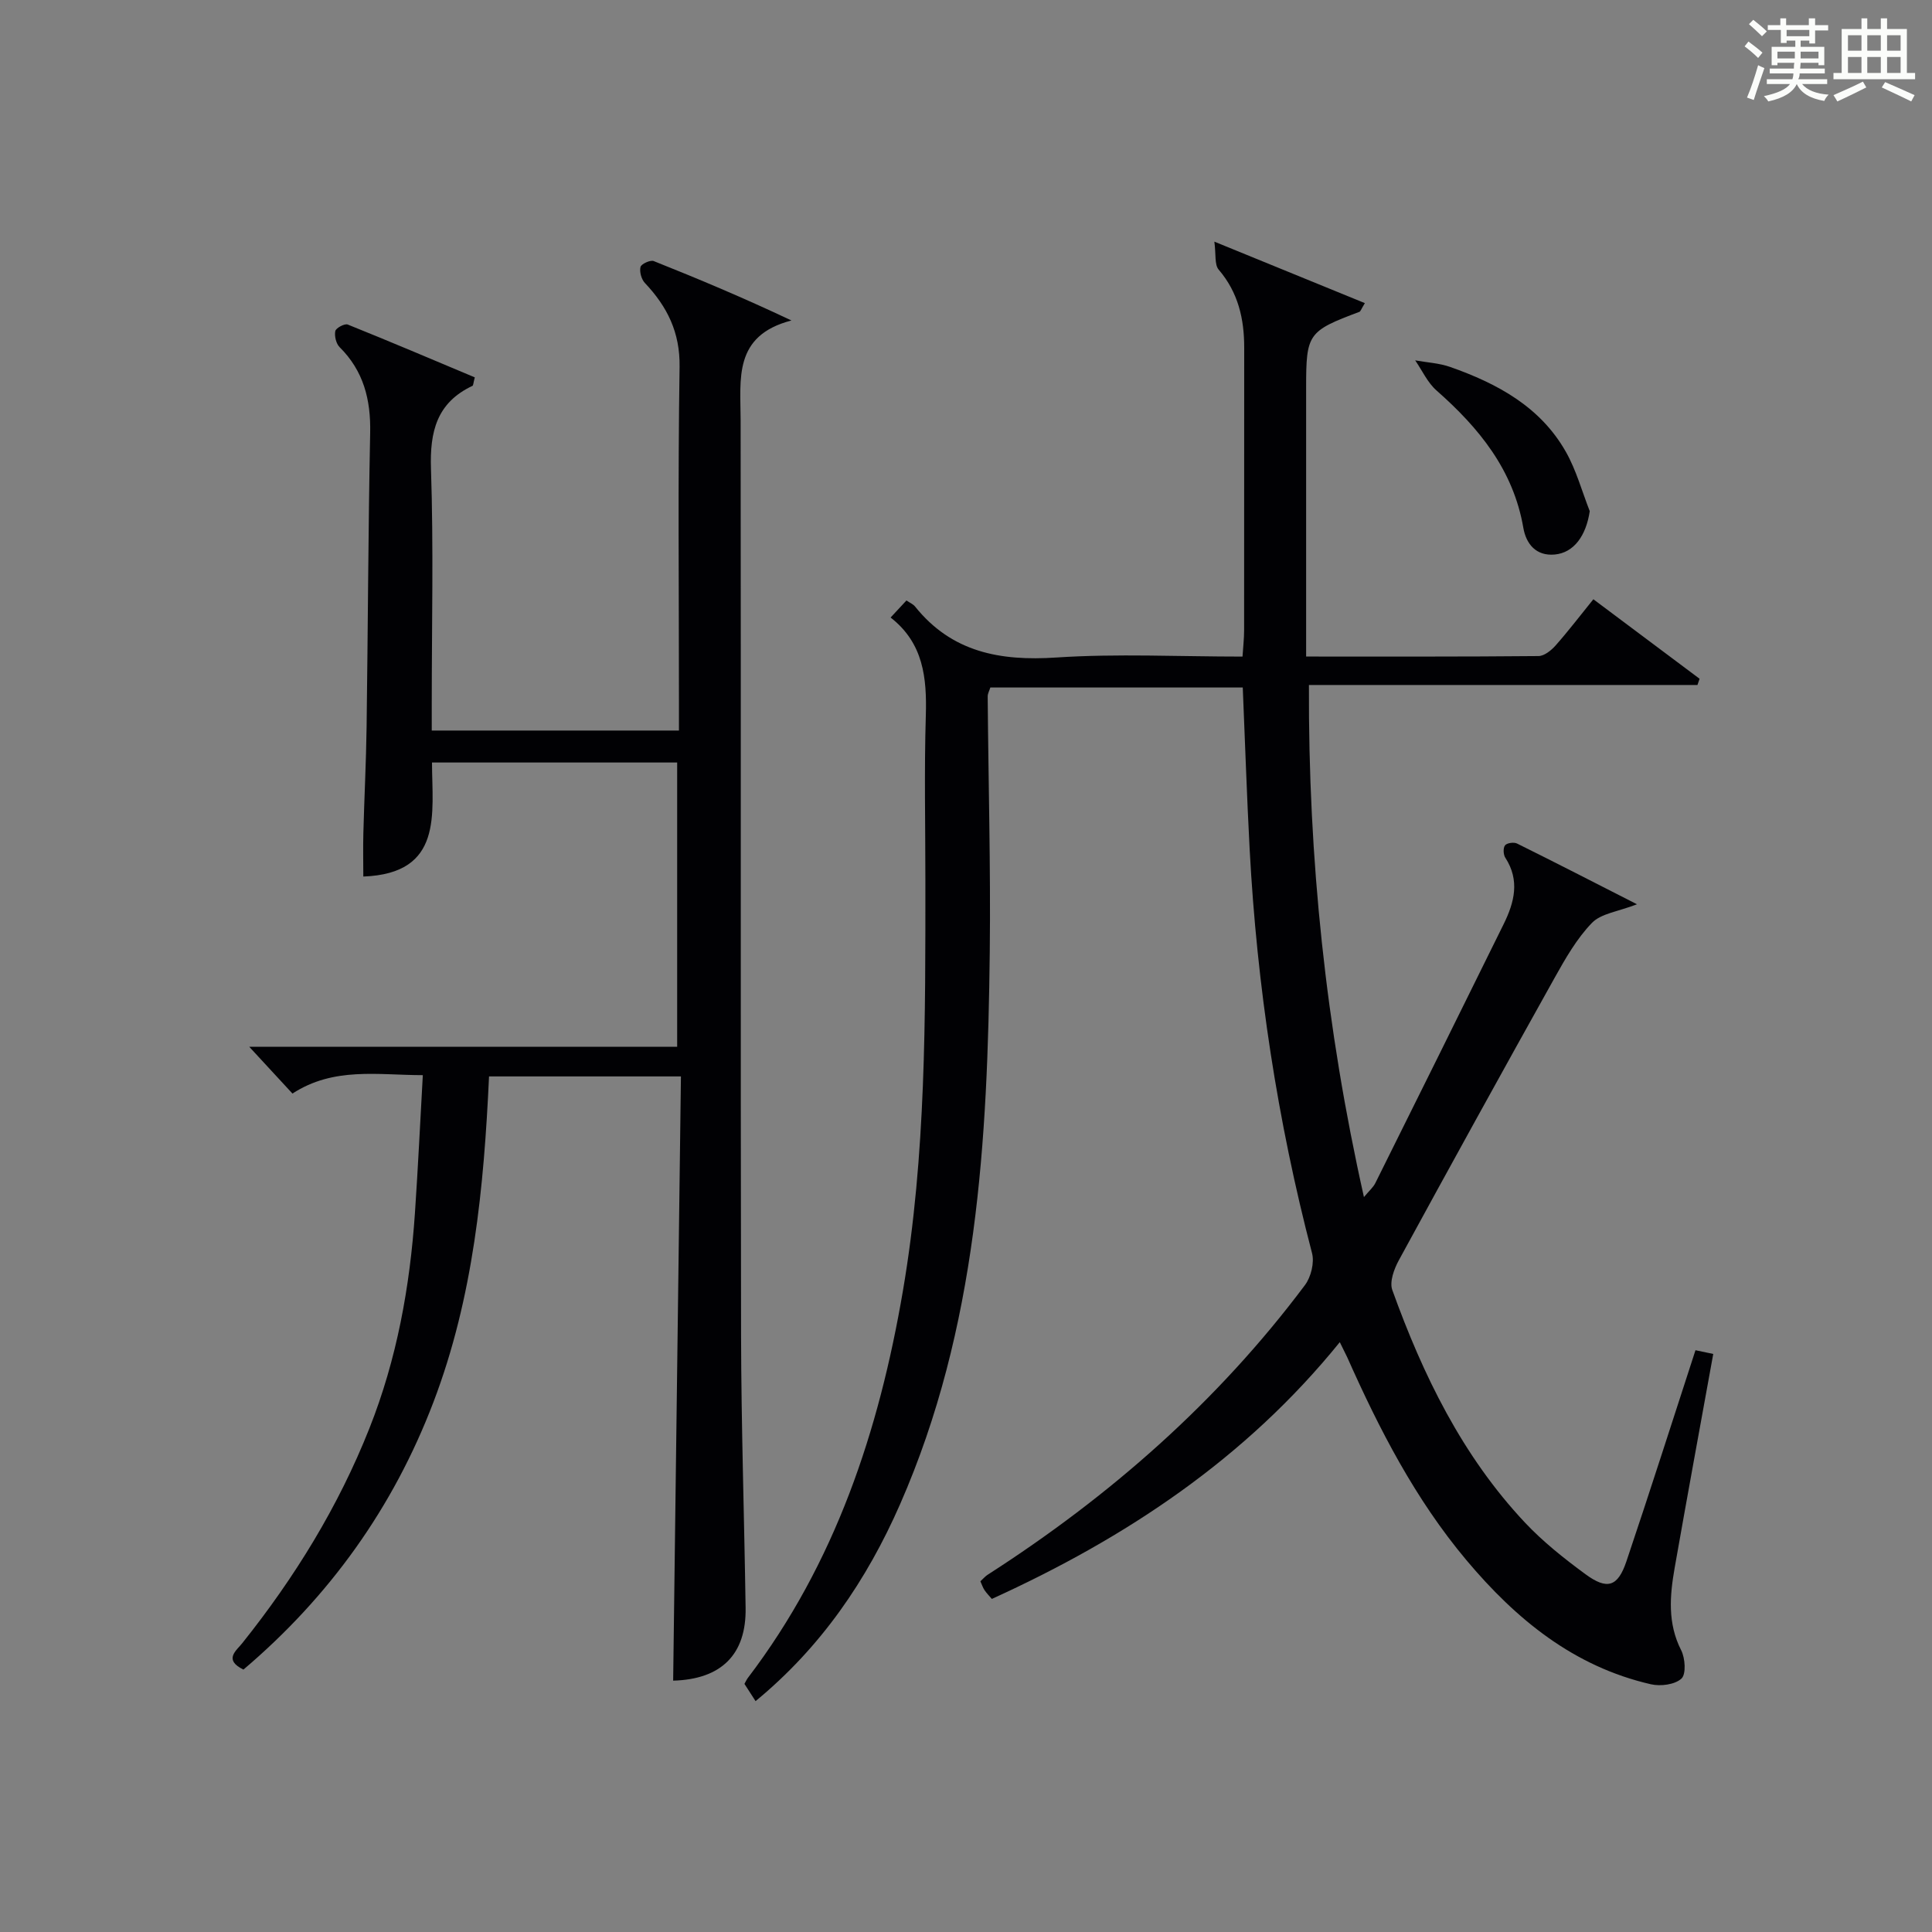 <?xml version="1.0" encoding="utf-8"?>
<svg version="1.1" id="漢_ZDIC_典" xmlns="http://www.w3.org/2000/svg" xmlns:xlink="http://www.w3.org/1999/xlink" x="0px" y="0px"
	 viewBox="0 0 400 400" style="enable-background:new 0 0 400 400;" xml:space="preserve">
<rect x="0" y="0" width="400" height="400" fill="#808080" stroke="none"/>
<style type="text/css">
	.st1{fill:#010104;}
	.st0{fill:#fbfcfa;}
</style>
<g>
	<path class="st0" d="M361.2,9.6l0.8-1c0.9,0.7,1.9,1.4,2.9,2.3L364,12C363,11,362,10.2,361.2,9.6z M361.7,20.2
		c0.9-2.1,1.6-4.3,2.3-6.7c0.4,0.2,0.8,0.4,1.3,0.6c-0.7,2.1-1.5,4.3-2.2,6.6L361.7,20.2z M362.1,5l0.9-0.9c1,0.8,2,1.6,2.8,2.4
		l-1,1C363.9,6.6,363,5.8,362.1,5z M374.6,3.8h1.2v1.4h2.7v1.1h-2.7v2.7h-1.2V8.4h-1.8v1.3h4.9v3.8h-1.2v-0.5h-3.7
		c0,0.4-0.1,0.9-0.1,1.2h5.1v1h-5.2c0,0.5-0.1,0.9-0.3,1.2h6v1h-5.2c1.1,1.3,2.9,2,5.5,2.2c-0.4,0.4-0.7,0.8-0.9,1.3
		c-2.9-0.5-4.8-1.6-5.7-3.5H372c-0.8,1.7-2.7,2.9-5.9,3.6c-0.2-0.4-0.6-0.8-0.9-1.1c2.8-0.6,4.6-1.4,5.4-2.5h-4.8v-1h5.3
		c0.1-0.3,0.2-0.7,0.2-1.2h-4.9v-1h5c0-0.4,0-0.8,0.1-1.2H368v0.5h-1.2V9.7h4.9V8.4h-1.8v0.5h-1.2V6.2H366V5.2h2.6V3.8h1.2v1.4h4.7
		V3.8z M368,12.1h3.6c0-0.4,0-0.9,0-1.4H368V12.1z M369.9,7.5h4.7V6.2h-4.7V7.5z M376.5,10.7h-3.7c0,0.5,0,1,0,1.4h3.7V10.7z"/>
	<path class="st0" d="M385.3,3.8h1.3V6h2.8V3.8h1.3V6h4.1v9.1h1.7v1.3h-16.9v-1.3h1.7V6h4.1V3.8z M385.7,16.9l0.7,1.2
		c-1.8,0.9-3.8,1.9-6,2.9c-0.2-0.4-0.5-0.8-0.8-1.3C381.9,18.7,383.9,17.8,385.7,16.9z M382.6,10.5h2.8V7.3h-2.8V10.5z M382.6,15.1
		h2.8v-3.3h-2.8V15.1z M386.6,10.5h2.8V7.3h-2.8V10.5z M386.6,15.1h2.8v-3.3h-2.8V15.1z M390.3,17c2.1,0.9,4.1,1.8,6.1,2.7l-0.7,1.3
		c-2.2-1.1-4.2-2-6.1-2.9L390.3,17z M393.5,7.3h-2.8v3.2h2.8V7.3z M390.7,15.1h2.8v-3.3h-2.8V15.1z"/>
	
	<path class="st1" d="M277.39,277.88c-19.48,24.08-44.23,40.51-72.04,53.16c-0.5-0.59-1.07-1.16-1.51-1.81c-0.35-0.52-0.55-1.16-0.86-1.84
		c0.57-0.52,1-1.04,1.54-1.38c25.3-16.25,47.59-35.81,65.66-59.95c1.25-1.68,1.98-4.64,1.46-6.62
		c-7.17-27.42-11.4-55.27-12.91-83.55c-0.59-11.1-0.95-22.21-1.43-33.55c-17.57,0-34.84,0-52.26,0c-0.19,0.62-0.55,1.24-0.55,1.85
		c0.14,17.65,0.63,35.3,0.43,52.94c-0.45,39.01-2.55,77.81-18.57,114.31c-6.91,15.74-16.36,29.6-29.92,40.76
		c-0.85-1.33-1.56-2.43-2.3-3.57c0.26-0.46,0.45-0.91,0.74-1.28c18.07-23.75,27.12-51.1,32.07-80.1
		c4.81-28.18,4.65-56.63,4.65-85.08c0-11.33-0.25-22.67,0.09-33.99c0.23-7.81-0.47-15.01-7.29-20.33c1.25-1.35,2.24-2.41,3.28-3.53
		c0.7,0.48,1.37,0.75,1.77,1.24c7.61,9.5,17.64,11.34,29.26,10.57c12.6-0.83,25.3-0.19,38.55-0.19c0.12-1.95,0.33-3.69,0.33-5.43
		c0.02-19.5,0-38.99,0.02-58.49c0.01-6-1.24-11.47-5.29-16.2c-0.88-1.03-0.53-3.12-0.89-5.79c11.29,4.61,21.14,8.64,31.16,12.73
		c-0.78,1.27-0.89,1.71-1.12,1.8c-10.67,4-11.04,4.53-11.04,15.66c0,16.66,0,33.33,0,49.99c0,1.79,0,3.57,0,5.72
		c16.49,0,32.3,0.05,48.11-0.1c1.2-0.01,2.63-1.17,3.53-2.18c2.62-2.96,5.03-6.12,7.83-9.58c7.52,5.63,14.75,11.04,21.99,16.46
		c-0.15,0.43-0.29,0.86-0.44,1.29c-26.65,0-53.3,0-80.44,0c-0.15,36.01,3.5,70.89,11.39,106.02c1.05-1.27,1.91-1.99,2.37-2.92
		c8.89-17.85,17.74-35.71,26.56-53.6c2.21-4.48,3.39-9.04,0.34-13.74c-0.42-0.64-0.48-2.02-0.06-2.56c0.39-0.5,1.83-0.7,2.48-0.38
		c8,3.96,15.95,8.05,24.84,12.58c-3.88,1.51-7.42,1.89-9.32,3.85c-3.15,3.25-5.5,7.38-7.74,11.39
		c-10.85,19.43-21.59,38.91-32.24,58.45c-0.99,1.81-1.97,4.47-1.36,6.17c6.35,17.63,14.49,34.35,27.48,48.17
		c3.74,3.97,8.1,7.43,12.51,10.67c4.52,3.32,6.71,2.61,8.49-2.68c4.87-14.45,9.5-28.98,14.29-43.69c0.86,0.18,2.11,0.44,3.68,0.77
		c-2.71,14.95-5.41,29.61-7.99,44.29c-1.01,5.76-1.5,11.47,1.35,17.06c0.84,1.65,1.05,4.96,0.05,5.87
		c-1.36,1.25-4.32,1.63-6.32,1.17c-15.97-3.66-27.92-13.46-38.19-25.69c-10.59-12.62-18.04-27.08-24.68-42.01
		C278.51,280.13,278.06,279.26,277.39,277.88z"/>
	<path class="st1" d="M139.37,347.96c0.54-41.81,1.07-83.22,1.61-125.1c-13.6,0-26.47,0-39.73,0c-1.06,22.99-3.24,45.74-11.51,67.43
		c-8.34,21.89-21.55,40.28-39.34,55.38c-4.16-2.05-1.5-3.89-0.24-5.47c10.86-13.6,19.89-28.25,26.32-44.48
		c5.69-14.35,8.39-29.3,9.43-44.6c0.63-9.26,1.07-18.53,1.63-28.52c-9.34-0.01-18.43-1.76-26.99,3.81
		c-2.76-2.99-5.41-5.86-8.95-9.69c30.22,0,59.23,0,88.6,0c0-19.9,0-39.14,0-58.85c-16.65,0-33.35,0-50.76,0
		c0.02,10.56,2.4,22.98-14.22,23.61c0-2.85-0.07-5.93,0.01-9c0.19-7.32,0.57-14.63,0.67-21.95c0.28-20.31,0.33-40.62,0.74-60.93
		c0.14-6.86-1.36-12.8-6.33-17.73c-0.73-0.73-1.1-2.31-0.89-3.33c0.13-0.63,1.94-1.6,2.57-1.35c8.85,3.56,17.63,7.29,26.31,10.94
		c-0.31,1.17-0.3,1.67-0.49,1.76c-7.39,3.49-8.84,9.47-8.58,17.19c0.54,16.15,0.16,32.32,0.16,48.48c0,1.79,0,3.58,0,5.69
		c17.16,0,33.74,0,51.18,0c0-1.97,0-3.89,0-5.81c0-23.16-0.23-46.33,0.13-69.48c0.11-7.16-2.56-12.48-7.19-17.38
		c-0.72-0.77-1.14-2.31-0.9-3.31c0.15-0.62,2.03-1.49,2.73-1.22c9.34,3.72,18.62,7.62,28.52,12.3
		c-12.08,3.14-10.53,12.11-10.52,20.66c0.08,63.15-0.03,126.31,0.09,189.46c0.04,18.81,0.66,37.61,0.94,56.42
		C154.53,342.55,149.34,347.69,139.37,347.96z"/>
	<path class="st1" d="M329.14,105.83c-0.75,5.05-3.26,8.62-7.27,8.98c-3.84,0.34-5.9-2.18-6.48-5.53c-2.07-12.01-9.18-20.69-17.98-28.44
		c-1.86-1.64-2.96-4.13-4.41-6.23c2.43,0.44,4.97,0.56,7.26,1.37c9.74,3.43,18.66,8.23,23.95,17.59
		C326.36,97.37,327.53,101.73,329.14,105.83z"/>
</g>
</svg>
